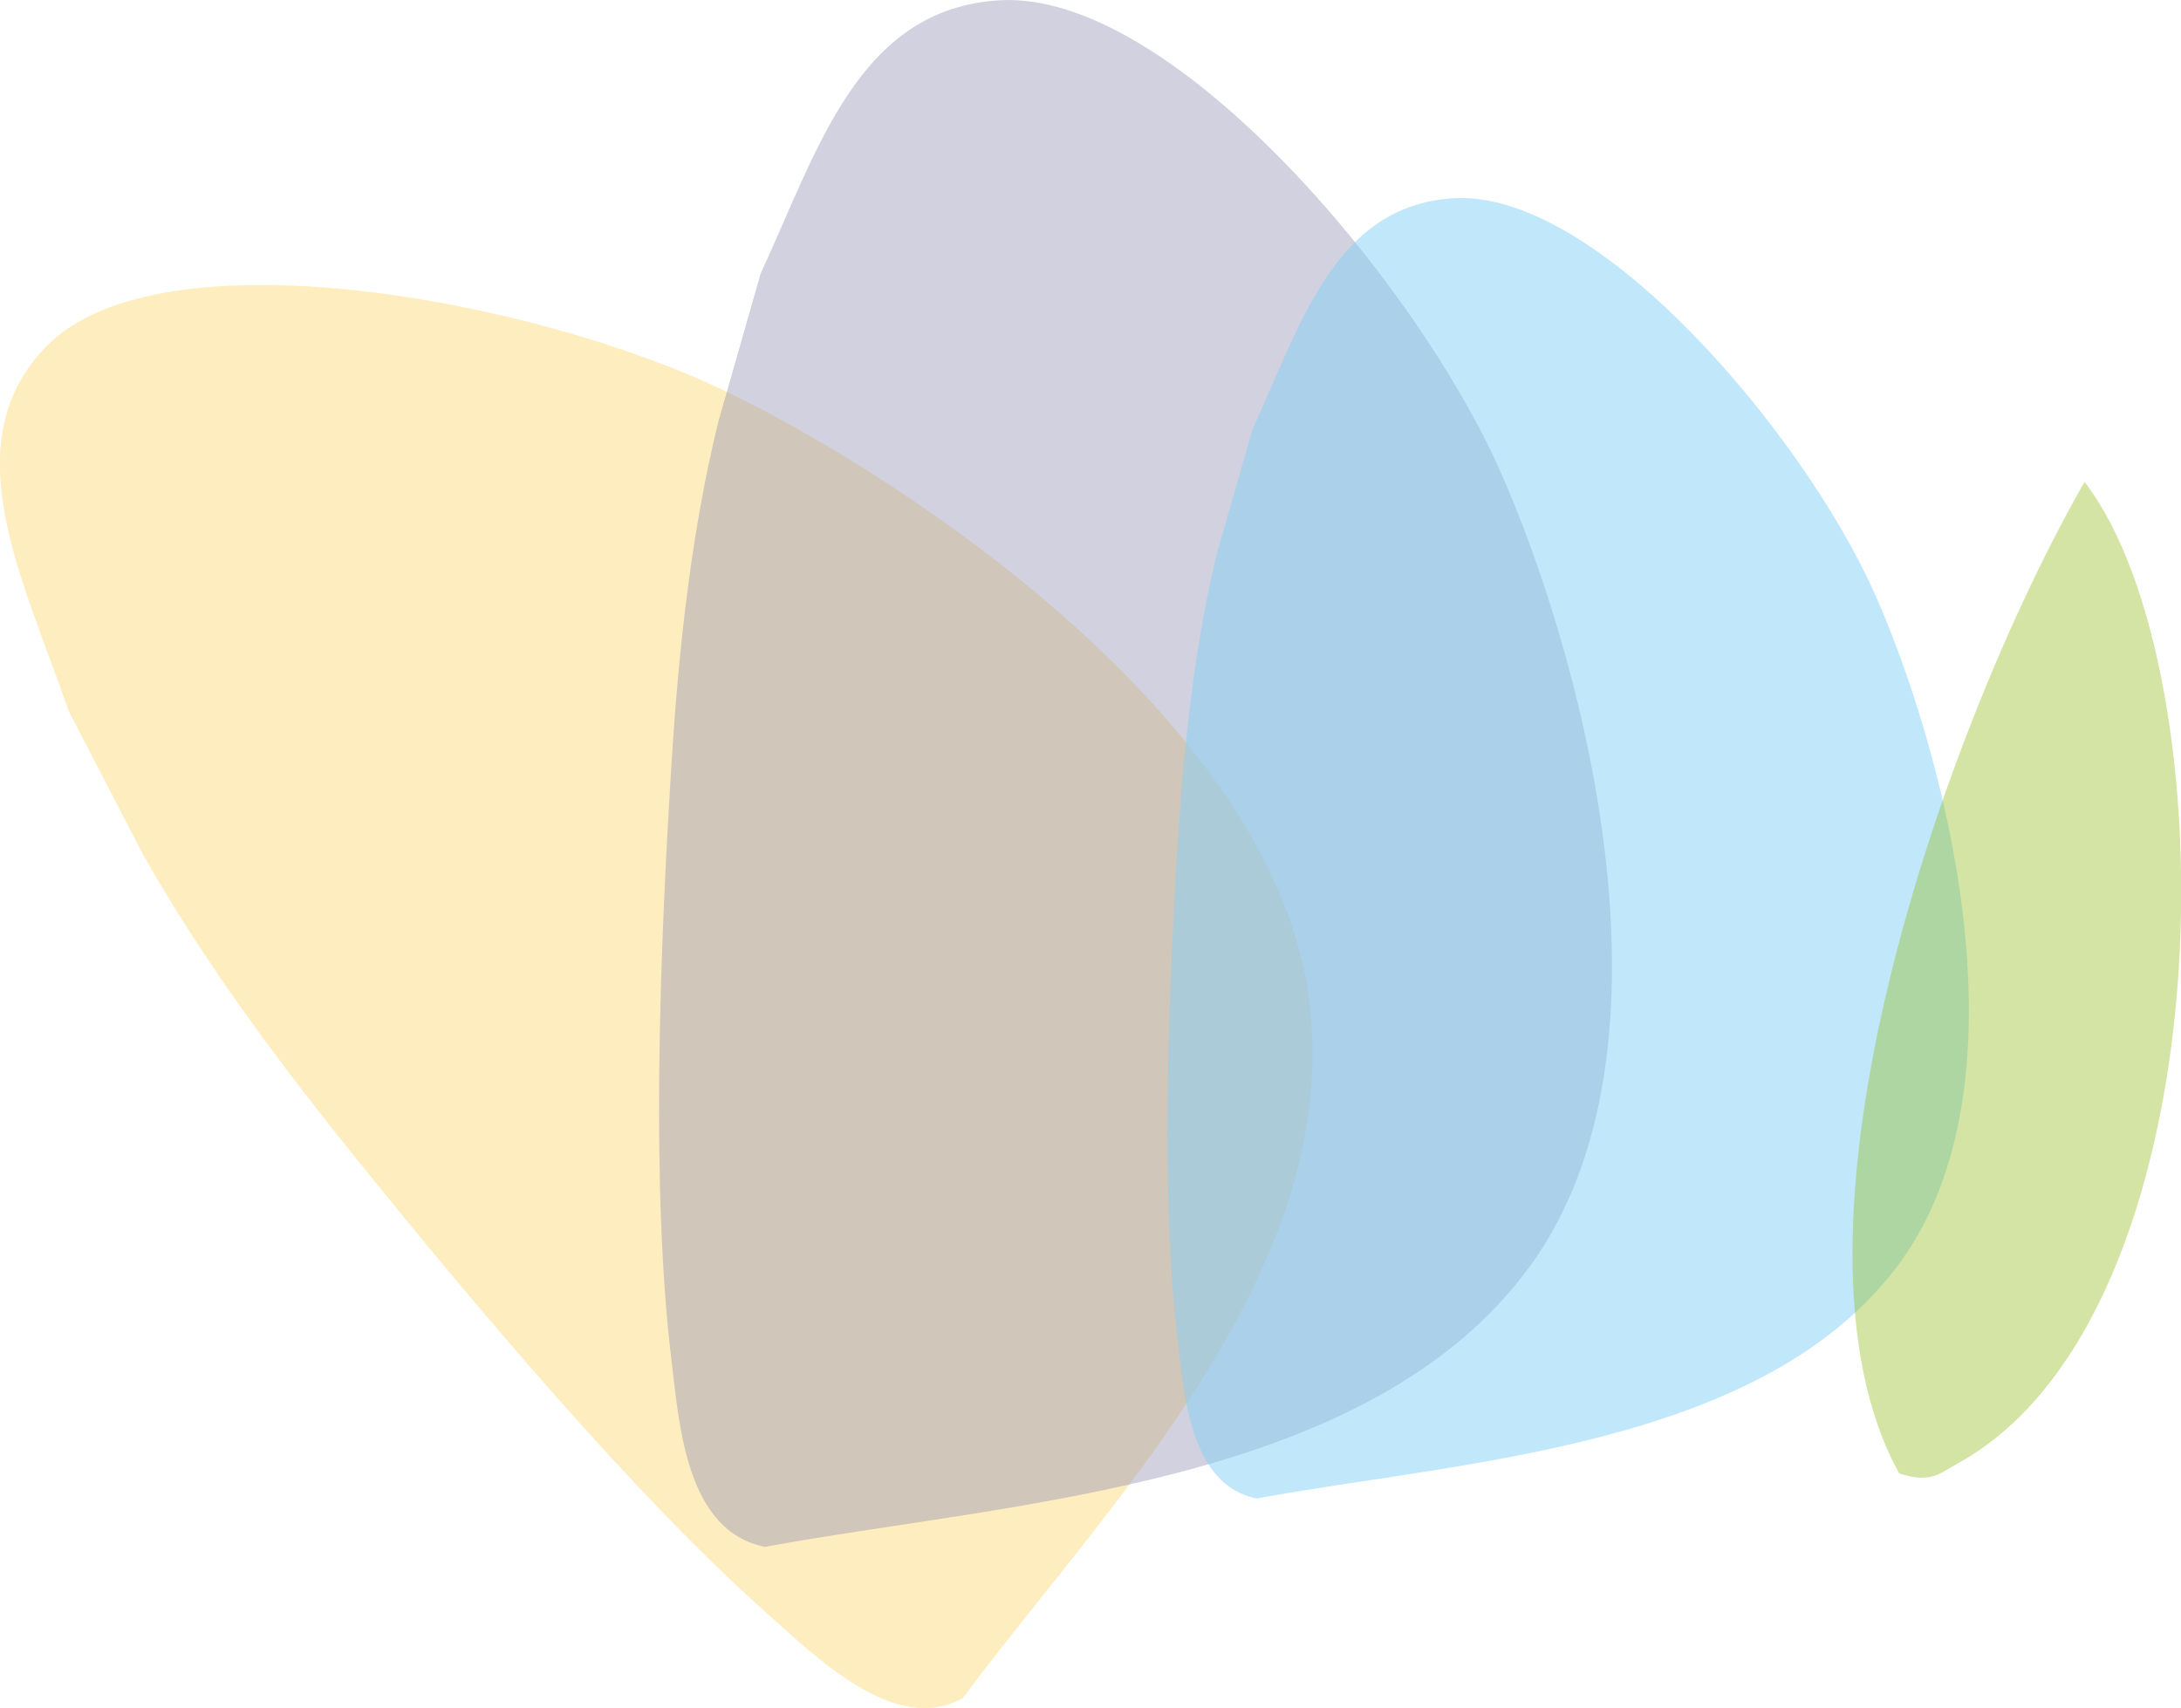 <?xml version="1.0" encoding="UTF-8"?>
<svg id="Layer_2" xmlns="http://www.w3.org/2000/svg" xmlns:xlink="http://www.w3.org/1999/xlink" viewBox="0 0 69.42 54.38">
  <defs>
    <style>
      .cls-1 {
        fill: #92bb1d;
      }

      .cls-2 {
        clip-path: url(#clippath-4);
      }

      .cls-3 {
        opacity: .6;
      }

      .cls-4 {
        fill: #8c8cae;
      }

      .cls-5 {
        opacity: .4;
      }

      .cls-6 {
        fill: none;
      }

      .cls-7 {
        clip-path: url(#clippath-1);
      }

      .cls-8 {
        fill: #83d0f5;
      }

      .cls-9 {
        clip-path: url(#clippath-5);
      }

      .cls-10 {
        clip-path: url(#clippath-3);
      }

      .cls-11 {
        fill: #fce194;
      }

      .cls-12 {
        clip-path: url(#clippath-2);
      }

      .cls-13 {
        clip-path: url(#clippath);
      }

      .cls-14 {
        opacity: .5;
      }
    </style>
    <clipPath id="clippath">
      <rect class="cls-6" width="69.42" height="54.38"/>
    </clipPath>
    <clipPath id="clippath-1">
      <rect class="cls-6" width="69.42" height="54.38"/>
    </clipPath>
    <clipPath id="clippath-2">
      <rect class="cls-6" x="-13.55" y="-8.17" width="75.33" height="76.34"/>
    </clipPath>
    <clipPath id="clippath-3">
      <rect class="cls-6" x="11.98" y="-1" width="48.33" height="58.24"/>
    </clipPath>
    <clipPath id="clippath-4">
      <rect class="cls-6" x="28.16" y="5.31" width="43.51" height="50.4"/>
    </clipPath>
    <clipPath id="clippath-5">
      <rect class="cls-6" x="46.14" y="11.79" width="35.91" height="46.2"/>
    </clipPath>
  </defs>
  <g id="Layer_2-2" data-name="Layer_2">
    <g id="Layer_1-2">
      <g class="cls-13">
        <g class="cls-7">
          <g>
            <g class="cls-3">
              <g class="cls-12">
                <path class="cls-11" d="M2.19,22.64c-1.46-4.22-3.71-8.53-.72-11.61,3.63-3.73,15.61-1.5,21.7,1.46,5.81,2.82,17.15,10.4,18.46,19.08,1.31,8.74-6.49,16.43-10.98,22.48-2.14,1.22-4.66-1.29-6.29-2.74-4.14-3.69-9.16-9.63-13.23-14.69-2.46-3.06-4.77-6.21-6.6-9.46"/>
              </g>
            </g>
            <g class="cls-5">
              <g class="cls-10">
                <path class="cls-4" d="M24.21,8.71C26.03,4.78,27.31.28,31.81.01c5.46-.33,13.23,8.92,15.91,14.92,2.56,5.72,6.08,18.35.99,25.36-5.12,7.05-16.61,7.52-24.36,8.95-2.52-.5-2.73-3.9-2.98-5.97-.64-5.27-.39-12.7,0-18.89.23-3.75.64-7.46,1.49-10.94"/>
              </g>
            </g>
            <g class="cls-14">
              <g class="cls-2">
                <path class="cls-8" d="M39.88,13.63c1.53-3.31,2.6-7.09,6.39-7.32,4.59-.27,11.12,7.5,13.38,12.54,2.15,4.81,5.11,15.43.84,21.32-4.3,5.92-13.97,6.33-20.49,7.53-2.12-.42-2.3-3.28-2.51-5.02-.54-4.43-.32-10.68,0-15.89.2-3.15.54-6.27,1.25-9.2"/>
              </g>
            </g>
            <g class="cls-5">
              <g class="cls-9">
                <path class="cls-1" d="M62.25,46.62c8.69-4.69,8.75-25.25,4.1-31.28-4.46,7.79-10.12,23.94-5.9,31.56,1,.34,1.33-.02,1.8-.28"/>
              </g>
            </g>
          </g>
        </g>
      </g>
    </g>
  </g>
</svg>